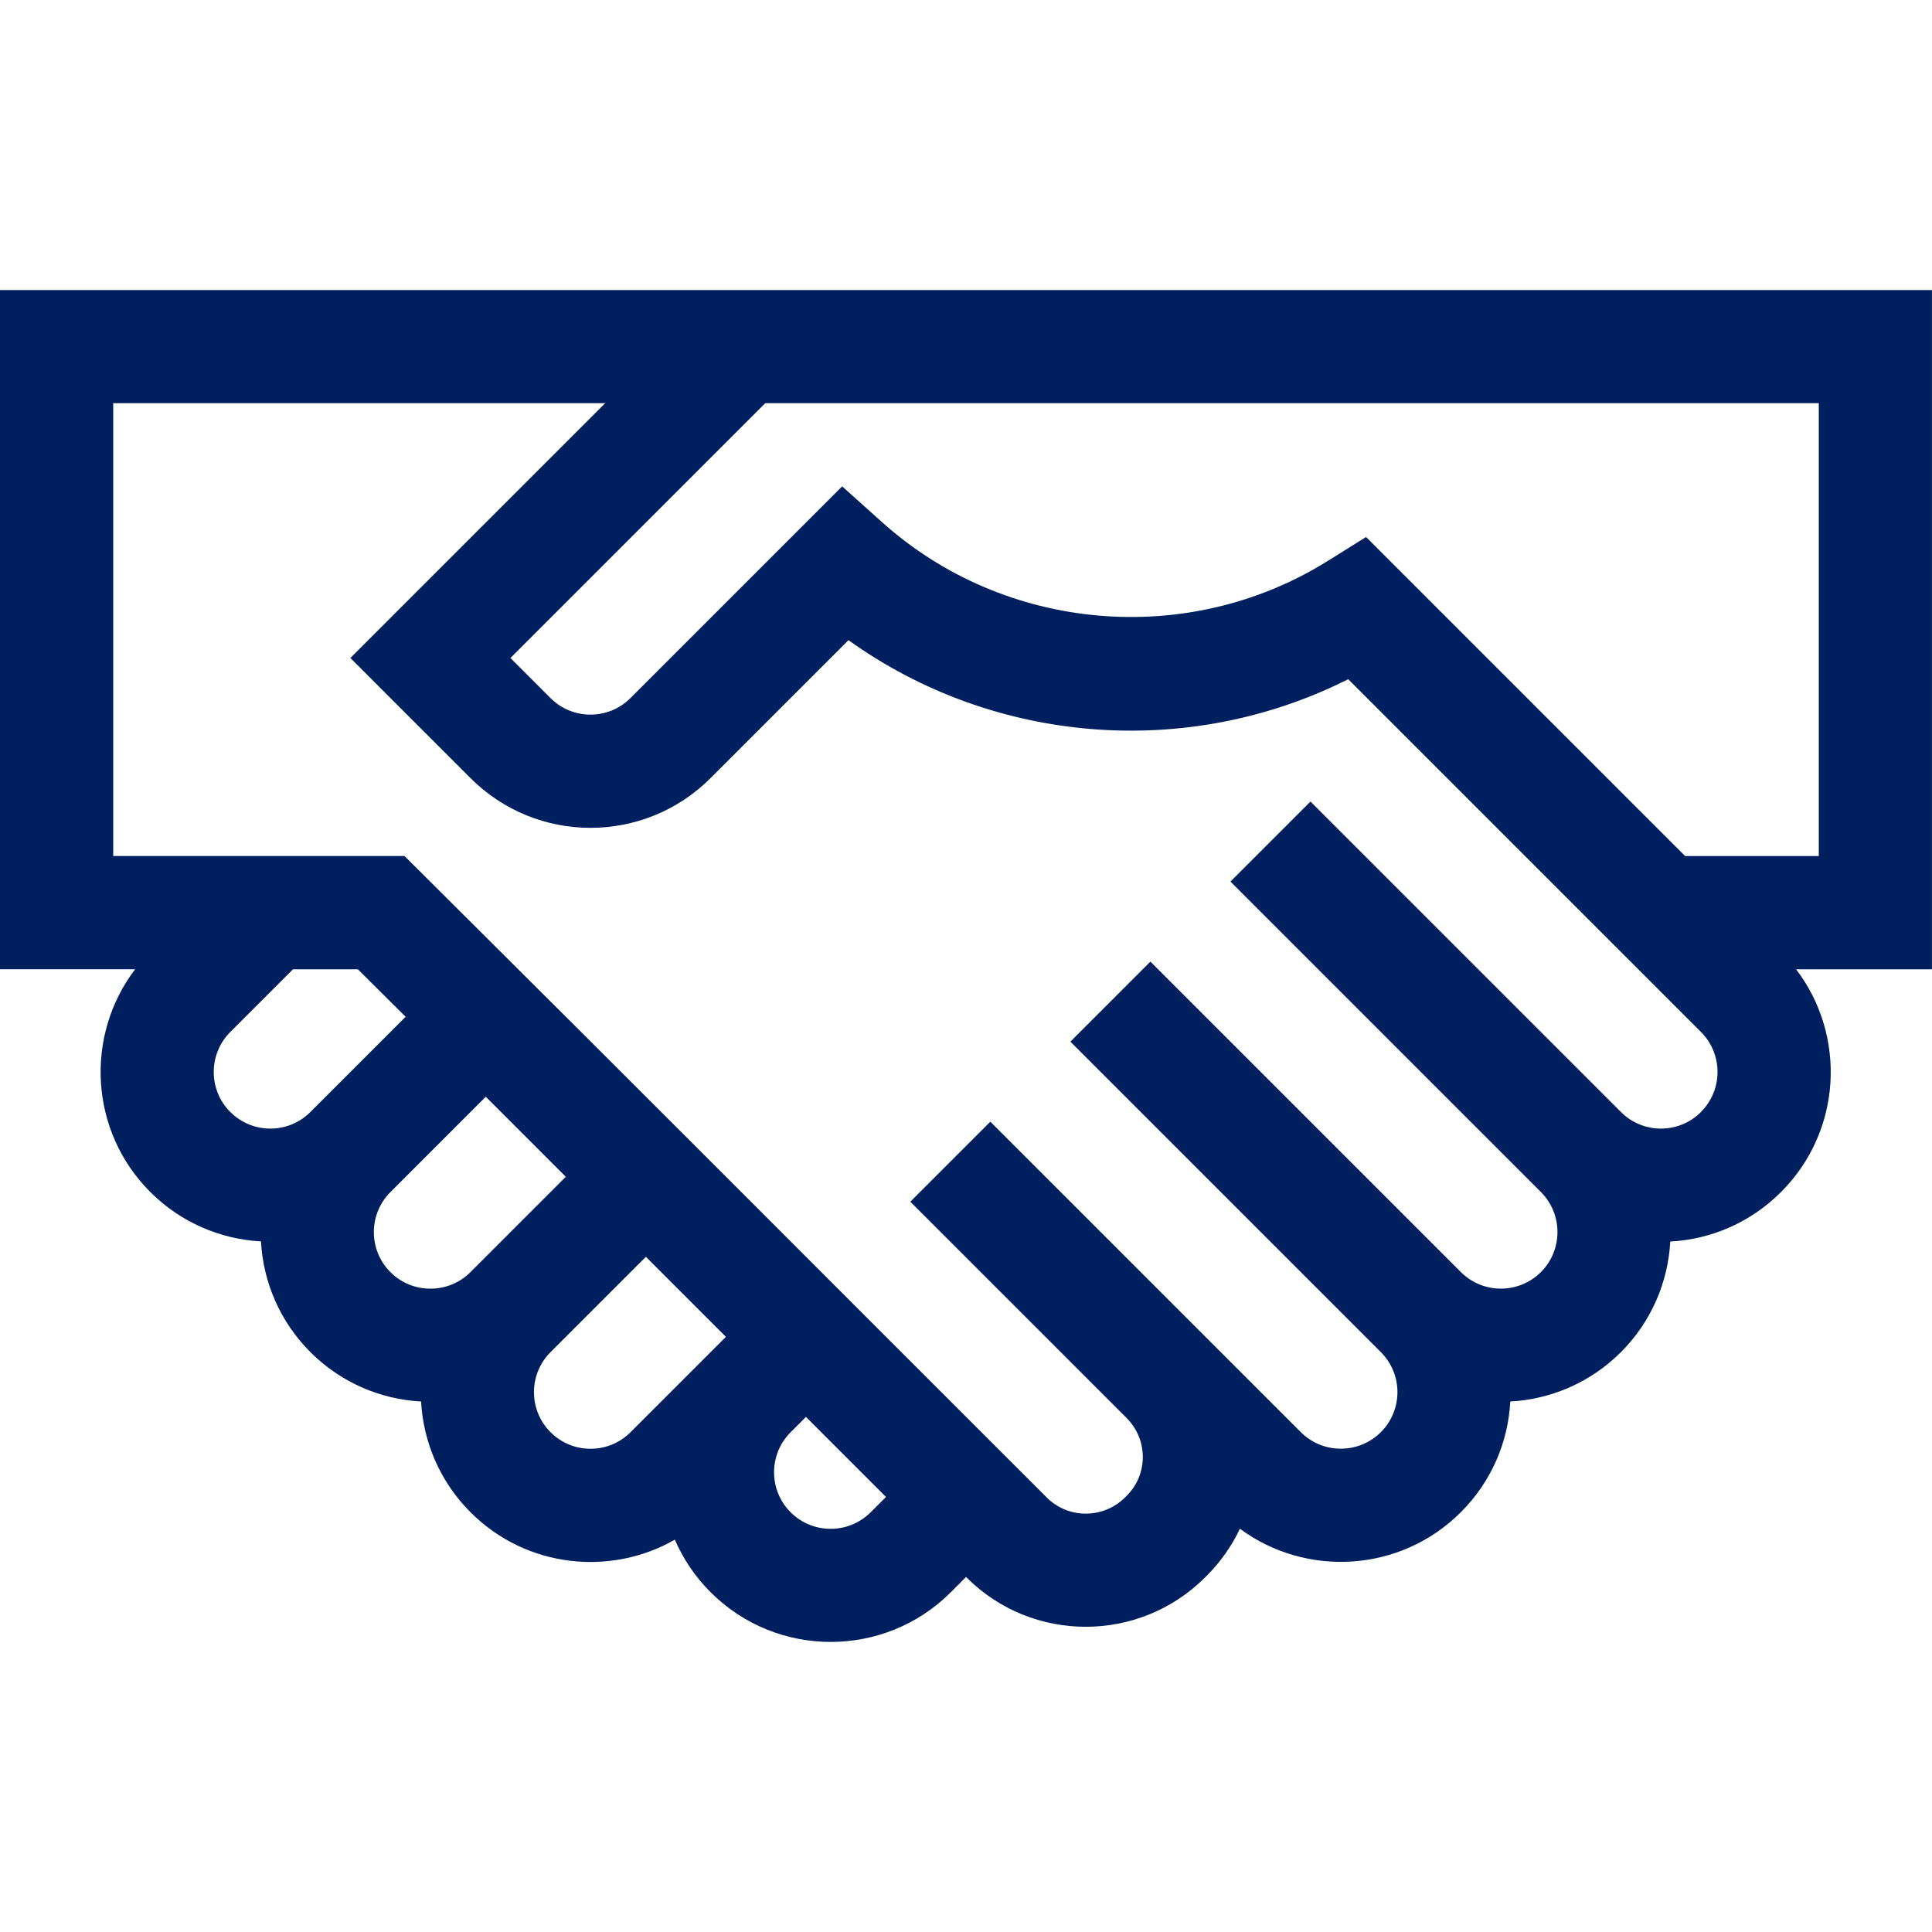 <?xml version="1.0" encoding="UTF-8"?>
<svg id="Camada_1" xmlns="http://www.w3.org/2000/svg" version="1.1" viewBox="0 0 400 400">
  <!-- Generator: Adobe Illustrator 29.1.0, SVG Export Plug-In . SVG Version: 2.1.0 Build 142)  -->
  <defs>
    <style>
      .st0 {
        fill: #001f5f;
      }
    </style>
  </defs>
  <path class="st0" d="M400,60.05H0v140.62h27.98c-10.48,13.77-9.44,33.56,3.13,46.12,6.36,6.36,14.57,9.77,22.92,10.23.46,8.34,3.87,16.56,10.23,22.92,6.36,6.36,14.57,9.77,22.92,10.23.46,8.34,3.87,16.56,10.23,22.92,11.68,11.68,29.16,13.22,42.31,5.68,1.71,3.96,4.17,7.67,7.41,10.89,13.71,13.71,36.01,13.71,49.72,0l3.17-3.17.13.14c13.57,13.57,35.69,13.57,49.3,0l.34-.34c2.9-2.88,5.22-6.19,6.92-9.78,13.72,10.14,33.26,9.06,45.74-3.42,6.18-6.18,9.77-14.26,10.24-22.92,8.34-.46,16.55-3.87,22.9-10.22,6.36-6.36,9.76-14.56,10.22-22.9,8.66-.47,16.74-4.06,22.92-10.24,12.65-12.64,13.61-32.4,3.13-46.13h28.13V60.05ZM47.68,230.23c-4.57-4.57-4.57-12,0-16.57l12.98-12.98h13.43c3.36,3.33,6.74,6.7,9.89,9.83l-19.72,19.72c-4.58,4.58-11.99,4.58-16.57,0ZM80.83,263.38c-4.57-4.57-4.57-12,0-16.57l19.74-19.74,16.57,16.57-19.74,19.74c-4.57,4.57-12.01,4.57-16.57,0ZM130.55,296.52c-4.58,4.58-11.99,4.58-16.57,0-4.57-4.57-4.57-12,0-16.57l19.74-19.74,16.57,16.57c-26.88,26.88-17.45,17.45-19.74,19.74ZM180.26,313.1c-4.57,4.57-12.01,4.57-16.57,0-4.56-4.56-4.57-11.97-.03-16.54l3.2-3.2,16.57,16.57-3.16,3.17ZM352.17,230.23c-4.58,4.58-11.99,4.58-16.57,0l-64.28-64.28-16.57,16.57,64.28,64.28c4.57,4.57,4.57,12.01,0,16.57-4.57,4.57-12.01,4.57-16.57,0l-64.28-64.28-16.57,16.57,64.28,64.28c4.58,4.58,4.58,11.99,0,16.57-4.57,4.57-12.01,4.57-16.57,0,0,0-54.45-54.46-64.28-64.28l-16.57,16.57,44.76,44.76c4.52,4.52,4.47,11.71.05,16.11l-.36.36c-4.48,4.46-11.74,4.47-16.19.02-61.32-61.25-72.18-72.32-132.98-132.82H23.44v-93.75h101.85l-52.75,52.75,24.86,24.86c13.74,13.74,35.98,13.74,49.72,0l28.55-28.55c29.93,21.48,70.03,24.92,103.46,8.08l73.03,73.03c4.58,4.58,4.58,11.99,0,16.57ZM376.56,177.24h-27.67l-66.06-66.06-7.91,4.94c-28.92,18.09-66.88,14.79-92.3-8.01l-8.26-7.41-43.82,43.82c-4.58,4.58-11.99,4.58-16.57,0l-8.29-8.29,52.75-52.75h218.13v93.75Z"/>
</svg>